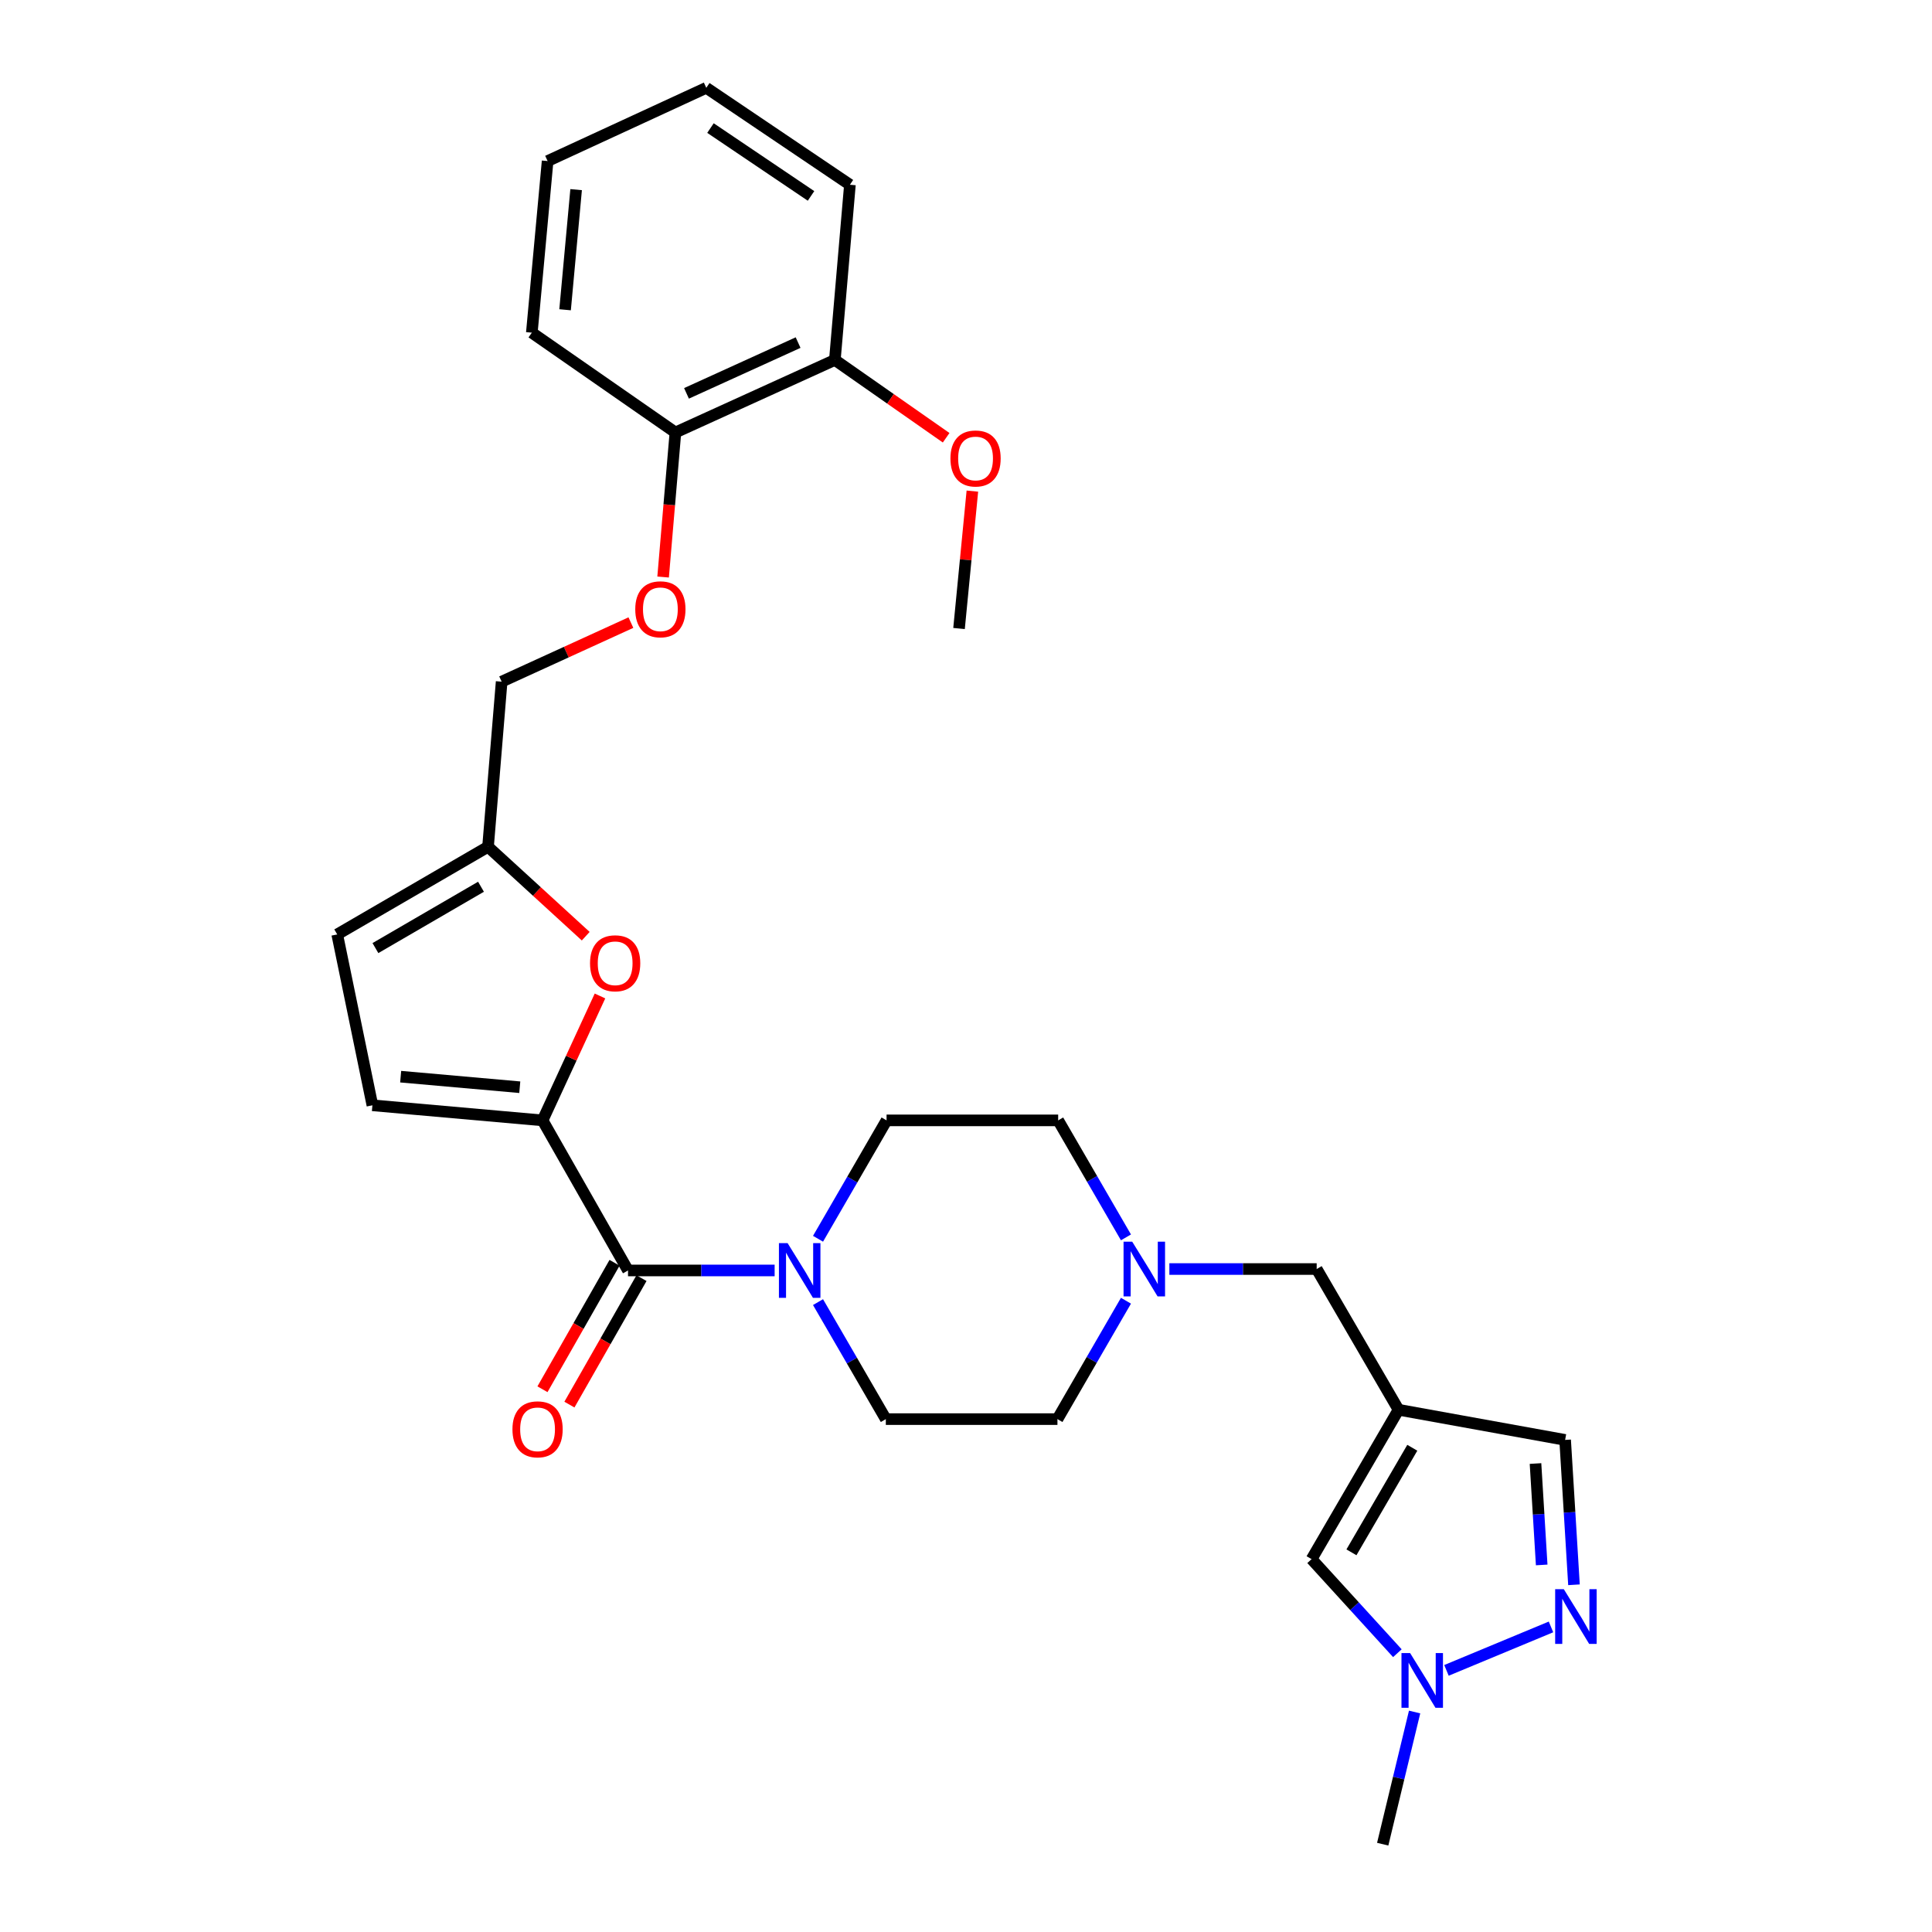 <?xml version='1.0' encoding='iso-8859-1'?>
<svg version='1.1' baseProfile='full'
              xmlns='http://www.w3.org/2000/svg'
                      xmlns:rdkit='http://www.rdkit.org/xml'
                      xmlns:xlink='http://www.w3.org/1999/xlink'
                  xml:space='preserve'
width='1000px' height='1000px' viewBox='0 0 1000 1000'>
<!-- END OF HEADER -->
<rect style='opacity:1.0;fill:#FFFFFF;stroke:none' width='1000' height='1000' x='0' y='0'> </rect>
<path class='bond-0' d='M 280.83,579.904 L 325.063,657.588' style='fill:none;fill-rule:evenodd;stroke:#000000;stroke-width:6px;stroke-linecap:butt;stroke-linejoin:miter;stroke-opacity:1' />
<path class='bond-4' d='M 280.83,579.904 L 295.692,547.708' style='fill:none;fill-rule:evenodd;stroke:#000000;stroke-width:6px;stroke-linecap:butt;stroke-linejoin:miter;stroke-opacity:1' />
<path class='bond-4' d='M 295.692,547.708 L 310.553,515.512' style='fill:none;fill-rule:evenodd;stroke:#FF0000;stroke-width:6px;stroke-linecap:butt;stroke-linejoin:miter;stroke-opacity:1' />
<path class='bond-6' d='M 280.83,579.904 L 192.757,572.101' style='fill:none;fill-rule:evenodd;stroke:#000000;stroke-width:6px;stroke-linecap:butt;stroke-linejoin:miter;stroke-opacity:1' />
<path class='bond-6' d='M 269.036,562.744 L 207.384,557.282' style='fill:none;fill-rule:evenodd;stroke:#000000;stroke-width:6px;stroke-linecap:butt;stroke-linejoin:miter;stroke-opacity:1' />
<path class='bond-2' d='M 325.063,657.588 L 363.007,657.588' style='fill:none;fill-rule:evenodd;stroke:#000000;stroke-width:6px;stroke-linecap:butt;stroke-linejoin:miter;stroke-opacity:1' />
<path class='bond-2' d='M 363.007,657.588 L 400.951,657.588' style='fill:none;fill-rule:evenodd;stroke:#0000FF;stroke-width:6px;stroke-linecap:butt;stroke-linejoin:miter;stroke-opacity:1' />
<path class='bond-13' d='M 318.09,653.614 L 299.435,686.343' style='fill:none;fill-rule:evenodd;stroke:#000000;stroke-width:6px;stroke-linecap:butt;stroke-linejoin:miter;stroke-opacity:1' />
<path class='bond-13' d='M 299.435,686.343 L 280.78,719.073' style='fill:none;fill-rule:evenodd;stroke:#FF0000;stroke-width:6px;stroke-linecap:butt;stroke-linejoin:miter;stroke-opacity:1' />
<path class='bond-13' d='M 332.036,661.563 L 313.381,694.292' style='fill:none;fill-rule:evenodd;stroke:#000000;stroke-width:6px;stroke-linecap:butt;stroke-linejoin:miter;stroke-opacity:1' />
<path class='bond-13' d='M 313.381,694.292 L 294.726,727.022' style='fill:none;fill-rule:evenodd;stroke:#FF0000;stroke-width:6px;stroke-linecap:butt;stroke-linejoin:miter;stroke-opacity:1' />
<path class='bond-1' d='M 723.88,729.689 L 681.511,656.848' style='fill:none;fill-rule:evenodd;stroke:#000000;stroke-width:6px;stroke-linecap:butt;stroke-linejoin:miter;stroke-opacity:1' />
<path class='bond-7' d='M 723.88,729.689 L 678.88,807.008' style='fill:none;fill-rule:evenodd;stroke:#000000;stroke-width:6px;stroke-linecap:butt;stroke-linejoin:miter;stroke-opacity:1' />
<path class='bond-7' d='M 731.004,749.362 L 699.504,803.484' style='fill:none;fill-rule:evenodd;stroke:#000000;stroke-width:6px;stroke-linecap:butt;stroke-linejoin:miter;stroke-opacity:1' />
<path class='bond-10' d='M 723.88,729.689 L 810.107,745.296' style='fill:none;fill-rule:evenodd;stroke:#000000;stroke-width:6px;stroke-linecap:butt;stroke-linejoin:miter;stroke-opacity:1' />
<path class='bond-14' d='M 423.408,641.184 L 441.147,610.544' style='fill:none;fill-rule:evenodd;stroke:#0000FF;stroke-width:6px;stroke-linecap:butt;stroke-linejoin:miter;stroke-opacity:1' />
<path class='bond-14' d='M 441.147,610.544 L 458.885,579.904' style='fill:none;fill-rule:evenodd;stroke:#000000;stroke-width:6px;stroke-linecap:butt;stroke-linejoin:miter;stroke-opacity:1' />
<path class='bond-15' d='M 423.406,673.971 L 440.954,704.252' style='fill:none;fill-rule:evenodd;stroke:#0000FF;stroke-width:6px;stroke-linecap:butt;stroke-linejoin:miter;stroke-opacity:1' />
<path class='bond-15' d='M 440.954,704.252 L 458.501,734.532' style='fill:none;fill-rule:evenodd;stroke:#000000;stroke-width:6px;stroke-linecap:butt;stroke-linejoin:miter;stroke-opacity:1' />
<path class='bond-3' d='M 814.686,820.281 L 812.397,782.788' style='fill:none;fill-rule:evenodd;stroke:#0000FF;stroke-width:6px;stroke-linecap:butt;stroke-linejoin:miter;stroke-opacity:1' />
<path class='bond-3' d='M 812.397,782.788 L 810.107,745.296' style='fill:none;fill-rule:evenodd;stroke:#000000;stroke-width:6px;stroke-linecap:butt;stroke-linejoin:miter;stroke-opacity:1' />
<path class='bond-3' d='M 797.977,810.011 L 796.374,783.767' style='fill:none;fill-rule:evenodd;stroke:#0000FF;stroke-width:6px;stroke-linecap:butt;stroke-linejoin:miter;stroke-opacity:1' />
<path class='bond-3' d='M 796.374,783.767 L 794.772,757.522' style='fill:none;fill-rule:evenodd;stroke:#000000;stroke-width:6px;stroke-linecap:butt;stroke-linejoin:miter;stroke-opacity:1' />
<path class='bond-32' d='M 802.796,842.091 L 748.687,864.584' style='fill:none;fill-rule:evenodd;stroke:#0000FF;stroke-width:6px;stroke-linecap:butt;stroke-linejoin:miter;stroke-opacity:1' />
<path class='bond-8' d='M 303.171,484.573 L 277.888,461.435' style='fill:none;fill-rule:evenodd;stroke:#FF0000;stroke-width:6px;stroke-linecap:butt;stroke-linejoin:miter;stroke-opacity:1' />
<path class='bond-8' d='M 277.888,461.435 L 252.605,438.297' style='fill:none;fill-rule:evenodd;stroke:#000000;stroke-width:6px;stroke-linecap:butt;stroke-linejoin:miter;stroke-opacity:1' />
<path class='bond-5' d='M 723.278,855.692 L 701.079,831.35' style='fill:none;fill-rule:evenodd;stroke:#0000FF;stroke-width:6px;stroke-linecap:butt;stroke-linejoin:miter;stroke-opacity:1' />
<path class='bond-5' d='M 701.079,831.35 L 678.88,807.008' style='fill:none;fill-rule:evenodd;stroke:#000000;stroke-width:6px;stroke-linecap:butt;stroke-linejoin:miter;stroke-opacity:1' />
<path class='bond-23' d='M 732.198,886.138 L 723.941,920.342' style='fill:none;fill-rule:evenodd;stroke:#0000FF;stroke-width:6px;stroke-linecap:butt;stroke-linejoin:miter;stroke-opacity:1' />
<path class='bond-23' d='M 723.941,920.342 L 715.685,954.545' style='fill:none;fill-rule:evenodd;stroke:#000000;stroke-width:6px;stroke-linecap:butt;stroke-linejoin:miter;stroke-opacity:1' />
<path class='bond-11' d='M 192.757,572.101 L 174.546,483.653' style='fill:none;fill-rule:evenodd;stroke:#000000;stroke-width:6px;stroke-linecap:butt;stroke-linejoin:miter;stroke-opacity:1' />
<path class='bond-21' d='M 252.605,438.297 L 259.65,352.828' style='fill:none;fill-rule:evenodd;stroke:#000000;stroke-width:6px;stroke-linecap:butt;stroke-linejoin:miter;stroke-opacity:1' />
<path class='bond-29' d='M 252.605,438.297 L 174.546,483.653' style='fill:none;fill-rule:evenodd;stroke:#000000;stroke-width:6px;stroke-linecap:butt;stroke-linejoin:miter;stroke-opacity:1' />
<path class='bond-29' d='M 248.961,458.98 L 194.32,490.729' style='fill:none;fill-rule:evenodd;stroke:#000000;stroke-width:6px;stroke-linecap:butt;stroke-linejoin:miter;stroke-opacity:1' />
<path class='bond-9' d='M 582.795,640.465 L 565.251,610.185' style='fill:none;fill-rule:evenodd;stroke:#0000FF;stroke-width:6px;stroke-linecap:butt;stroke-linejoin:miter;stroke-opacity:1' />
<path class='bond-9' d='M 565.251,610.185 L 547.707,579.904' style='fill:none;fill-rule:evenodd;stroke:#000000;stroke-width:6px;stroke-linecap:butt;stroke-linejoin:miter;stroke-opacity:1' />
<path class='bond-12' d='M 605.258,656.848 L 643.385,656.848' style='fill:none;fill-rule:evenodd;stroke:#0000FF;stroke-width:6px;stroke-linecap:butt;stroke-linejoin:miter;stroke-opacity:1' />
<path class='bond-12' d='M 643.385,656.848 L 681.511,656.848' style='fill:none;fill-rule:evenodd;stroke:#000000;stroke-width:6px;stroke-linecap:butt;stroke-linejoin:miter;stroke-opacity:1' />
<path class='bond-30' d='M 582.795,673.252 L 565.064,703.892' style='fill:none;fill-rule:evenodd;stroke:#0000FF;stroke-width:6px;stroke-linecap:butt;stroke-linejoin:miter;stroke-opacity:1' />
<path class='bond-30' d='M 565.064,703.892 L 547.332,734.532' style='fill:none;fill-rule:evenodd;stroke:#000000;stroke-width:6px;stroke-linecap:butt;stroke-linejoin:miter;stroke-opacity:1' />
<path class='bond-19' d='M 458.885,579.904 L 547.707,579.904' style='fill:none;fill-rule:evenodd;stroke:#000000;stroke-width:6px;stroke-linecap:butt;stroke-linejoin:miter;stroke-opacity:1' />
<path class='bond-20' d='M 458.501,734.532 L 547.332,734.532' style='fill:none;fill-rule:evenodd;stroke:#000000;stroke-width:6px;stroke-linecap:butt;stroke-linejoin:miter;stroke-opacity:1' />
<path class='bond-16' d='M 326.552,322.256 L 293.101,337.542' style='fill:none;fill-rule:evenodd;stroke:#FF0000;stroke-width:6px;stroke-linecap:butt;stroke-linejoin:miter;stroke-opacity:1' />
<path class='bond-16' d='M 293.101,337.542 L 259.65,352.828' style='fill:none;fill-rule:evenodd;stroke:#000000;stroke-width:6px;stroke-linecap:butt;stroke-linejoin:miter;stroke-opacity:1' />
<path class='bond-17' d='M 343.225,298.669 L 346.411,261.259' style='fill:none;fill-rule:evenodd;stroke:#FF0000;stroke-width:6px;stroke-linecap:butt;stroke-linejoin:miter;stroke-opacity:1' />
<path class='bond-17' d='M 346.411,261.259 L 349.596,223.848' style='fill:none;fill-rule:evenodd;stroke:#000000;stroke-width:6px;stroke-linecap:butt;stroke-linejoin:miter;stroke-opacity:1' />
<path class='bond-18' d='M 349.596,223.848 L 432.122,186.304' style='fill:none;fill-rule:evenodd;stroke:#000000;stroke-width:6px;stroke-linecap:butt;stroke-linejoin:miter;stroke-opacity:1' />
<path class='bond-18' d='M 355.328,203.605 L 413.096,177.324' style='fill:none;fill-rule:evenodd;stroke:#000000;stroke-width:6px;stroke-linecap:butt;stroke-linejoin:miter;stroke-opacity:1' />
<path class='bond-24' d='M 349.596,223.848 L 275.274,172.187' style='fill:none;fill-rule:evenodd;stroke:#000000;stroke-width:6px;stroke-linecap:butt;stroke-linejoin:miter;stroke-opacity:1' />
<path class='bond-22' d='M 432.122,186.304 L 460.923,206.443' style='fill:none;fill-rule:evenodd;stroke:#000000;stroke-width:6px;stroke-linecap:butt;stroke-linejoin:miter;stroke-opacity:1' />
<path class='bond-22' d='M 460.923,206.443 L 489.724,226.582' style='fill:none;fill-rule:evenodd;stroke:#FF0000;stroke-width:6px;stroke-linecap:butt;stroke-linejoin:miter;stroke-opacity:1' />
<path class='bond-25' d='M 432.122,186.304 L 439.916,95.627' style='fill:none;fill-rule:evenodd;stroke:#000000;stroke-width:6px;stroke-linecap:butt;stroke-linejoin:miter;stroke-opacity:1' />
<path class='bond-26' d='M 503.298,254.198 L 499.846,289.757' style='fill:none;fill-rule:evenodd;stroke:#FF0000;stroke-width:6px;stroke-linecap:butt;stroke-linejoin:miter;stroke-opacity:1' />
<path class='bond-26' d='M 499.846,289.757 L 496.393,325.316' style='fill:none;fill-rule:evenodd;stroke:#000000;stroke-width:6px;stroke-linecap:butt;stroke-linejoin:miter;stroke-opacity:1' />
<path class='bond-28' d='M 275.274,172.187 L 283.443,83.365' style='fill:none;fill-rule:evenodd;stroke:#000000;stroke-width:6px;stroke-linecap:butt;stroke-linejoin:miter;stroke-opacity:1' />
<path class='bond-28' d='M 292.484,160.334 L 298.202,98.158' style='fill:none;fill-rule:evenodd;stroke:#000000;stroke-width:6px;stroke-linecap:butt;stroke-linejoin:miter;stroke-opacity:1' />
<path class='bond-31' d='M 439.916,95.627 L 365.568,45.455' style='fill:none;fill-rule:evenodd;stroke:#000000;stroke-width:6px;stroke-linecap:butt;stroke-linejoin:miter;stroke-opacity:1' />
<path class='bond-31' d='M 419.785,101.407 L 367.741,66.286' style='fill:none;fill-rule:evenodd;stroke:#000000;stroke-width:6px;stroke-linecap:butt;stroke-linejoin:miter;stroke-opacity:1' />
<path class='bond-27' d='M 365.568,45.455 L 283.443,83.365' style='fill:none;fill-rule:evenodd;stroke:#000000;stroke-width:6px;stroke-linecap:butt;stroke-linejoin:miter;stroke-opacity:1' />
<path  class='atom-3' d='M 407.652 643.428
L 416.932 658.428
Q 417.852 659.908, 419.332 662.588
Q 420.812 665.268, 420.892 665.428
L 420.892 643.428
L 424.652 643.428
L 424.652 671.748
L 420.772 671.748
L 410.812 655.348
Q 409.652 653.428, 408.412 651.228
Q 407.212 649.028, 406.852 648.348
L 406.852 671.748
L 403.172 671.748
L 403.172 643.428
L 407.652 643.428
' fill='#0000FF'/>
<path  class='atom-4' d='M 809.43 822.571
L 818.71 837.571
Q 819.63 839.051, 821.11 841.731
Q 822.59 844.411, 822.67 844.571
L 822.67 822.571
L 826.43 822.571
L 826.43 850.891
L 822.55 850.891
L 812.59 834.491
Q 811.43 832.571, 810.19 830.371
Q 808.99 828.171, 808.63 827.491
L 808.63 850.891
L 804.95 850.891
L 804.95 822.571
L 809.43 822.571
' fill='#0000FF'/>
<path  class='atom-5' d='M 305.401 498.591
Q 305.401 491.791, 308.761 487.991
Q 312.121 484.191, 318.401 484.191
Q 324.681 484.191, 328.041 487.991
Q 331.401 491.791, 331.401 498.591
Q 331.401 505.471, 328.001 509.391
Q 324.601 513.271, 318.401 513.271
Q 312.161 513.271, 308.761 509.391
Q 305.401 505.511, 305.401 498.591
M 318.401 510.071
Q 322.721 510.071, 325.041 507.191
Q 327.401 504.271, 327.401 498.591
Q 327.401 493.031, 325.041 490.231
Q 322.721 487.391, 318.401 487.391
Q 314.081 487.391, 311.721 490.191
Q 309.401 492.991, 309.401 498.591
Q 309.401 504.311, 311.721 507.191
Q 314.081 510.071, 318.401 510.071
' fill='#FF0000'/>
<path  class='atom-6' d='M 729.882 855.639
L 739.162 870.639
Q 740.082 872.119, 741.562 874.799
Q 743.042 877.479, 743.122 877.639
L 743.122 855.639
L 746.882 855.639
L 746.882 883.959
L 743.002 883.959
L 733.042 867.559
Q 731.882 865.639, 730.642 863.439
Q 729.442 861.239, 729.082 860.559
L 729.082 883.959
L 725.402 883.959
L 725.402 855.639
L 729.882 855.639
' fill='#0000FF'/>
<path  class='atom-10' d='M 586.028 642.688
L 595.308 657.688
Q 596.228 659.168, 597.708 661.848
Q 599.188 664.528, 599.268 664.688
L 599.268 642.688
L 603.028 642.688
L 603.028 671.008
L 599.148 671.008
L 589.188 654.608
Q 588.028 652.688, 586.788 650.488
Q 585.588 648.288, 585.228 647.608
L 585.228 671.008
L 581.548 671.008
L 581.548 642.688
L 586.028 642.688
' fill='#0000FF'/>
<path  class='atom-14' d='M 265.244 739.811
Q 265.244 733.011, 268.604 729.211
Q 271.964 725.411, 278.244 725.411
Q 284.524 725.411, 287.884 729.211
Q 291.244 733.011, 291.244 739.811
Q 291.244 746.691, 287.844 750.611
Q 284.444 754.491, 278.244 754.491
Q 272.004 754.491, 268.604 750.611
Q 265.244 746.731, 265.244 739.811
M 278.244 751.291
Q 282.564 751.291, 284.884 748.411
Q 287.244 745.491, 287.244 739.811
Q 287.244 734.251, 284.884 731.451
Q 282.564 728.611, 278.244 728.611
Q 273.924 728.611, 271.564 731.411
Q 269.244 734.211, 269.244 739.811
Q 269.244 745.531, 271.564 748.411
Q 273.924 751.291, 278.244 751.291
' fill='#FF0000'/>
<path  class='atom-17' d='M 328.811 315.364
Q 328.811 308.564, 332.171 304.764
Q 335.531 300.964, 341.811 300.964
Q 348.091 300.964, 351.451 304.764
Q 354.811 308.564, 354.811 315.364
Q 354.811 322.244, 351.411 326.164
Q 348.011 330.044, 341.811 330.044
Q 335.571 330.044, 332.171 326.164
Q 328.811 322.284, 328.811 315.364
M 341.811 326.844
Q 346.131 326.844, 348.451 323.964
Q 350.811 321.044, 350.811 315.364
Q 350.811 309.804, 348.451 307.004
Q 346.131 304.164, 341.811 304.164
Q 337.491 304.164, 335.131 306.964
Q 332.811 309.764, 332.811 315.364
Q 332.811 321.084, 335.131 323.964
Q 337.491 326.844, 341.811 326.844
' fill='#FF0000'/>
<path  class='atom-23' d='M 491.946 237.305
Q 491.946 230.505, 495.306 226.705
Q 498.666 222.905, 504.946 222.905
Q 511.226 222.905, 514.586 226.705
Q 517.946 230.505, 517.946 237.305
Q 517.946 244.185, 514.546 248.105
Q 511.146 251.985, 504.946 251.985
Q 498.706 251.985, 495.306 248.105
Q 491.946 244.225, 491.946 237.305
M 504.946 248.785
Q 509.266 248.785, 511.586 245.905
Q 513.946 242.985, 513.946 237.305
Q 513.946 231.745, 511.586 228.945
Q 509.266 226.105, 504.946 226.105
Q 500.626 226.105, 498.266 228.905
Q 495.946 231.705, 495.946 237.305
Q 495.946 243.025, 498.266 245.905
Q 500.626 248.785, 504.946 248.785
' fill='#FF0000'/>
</svg>
